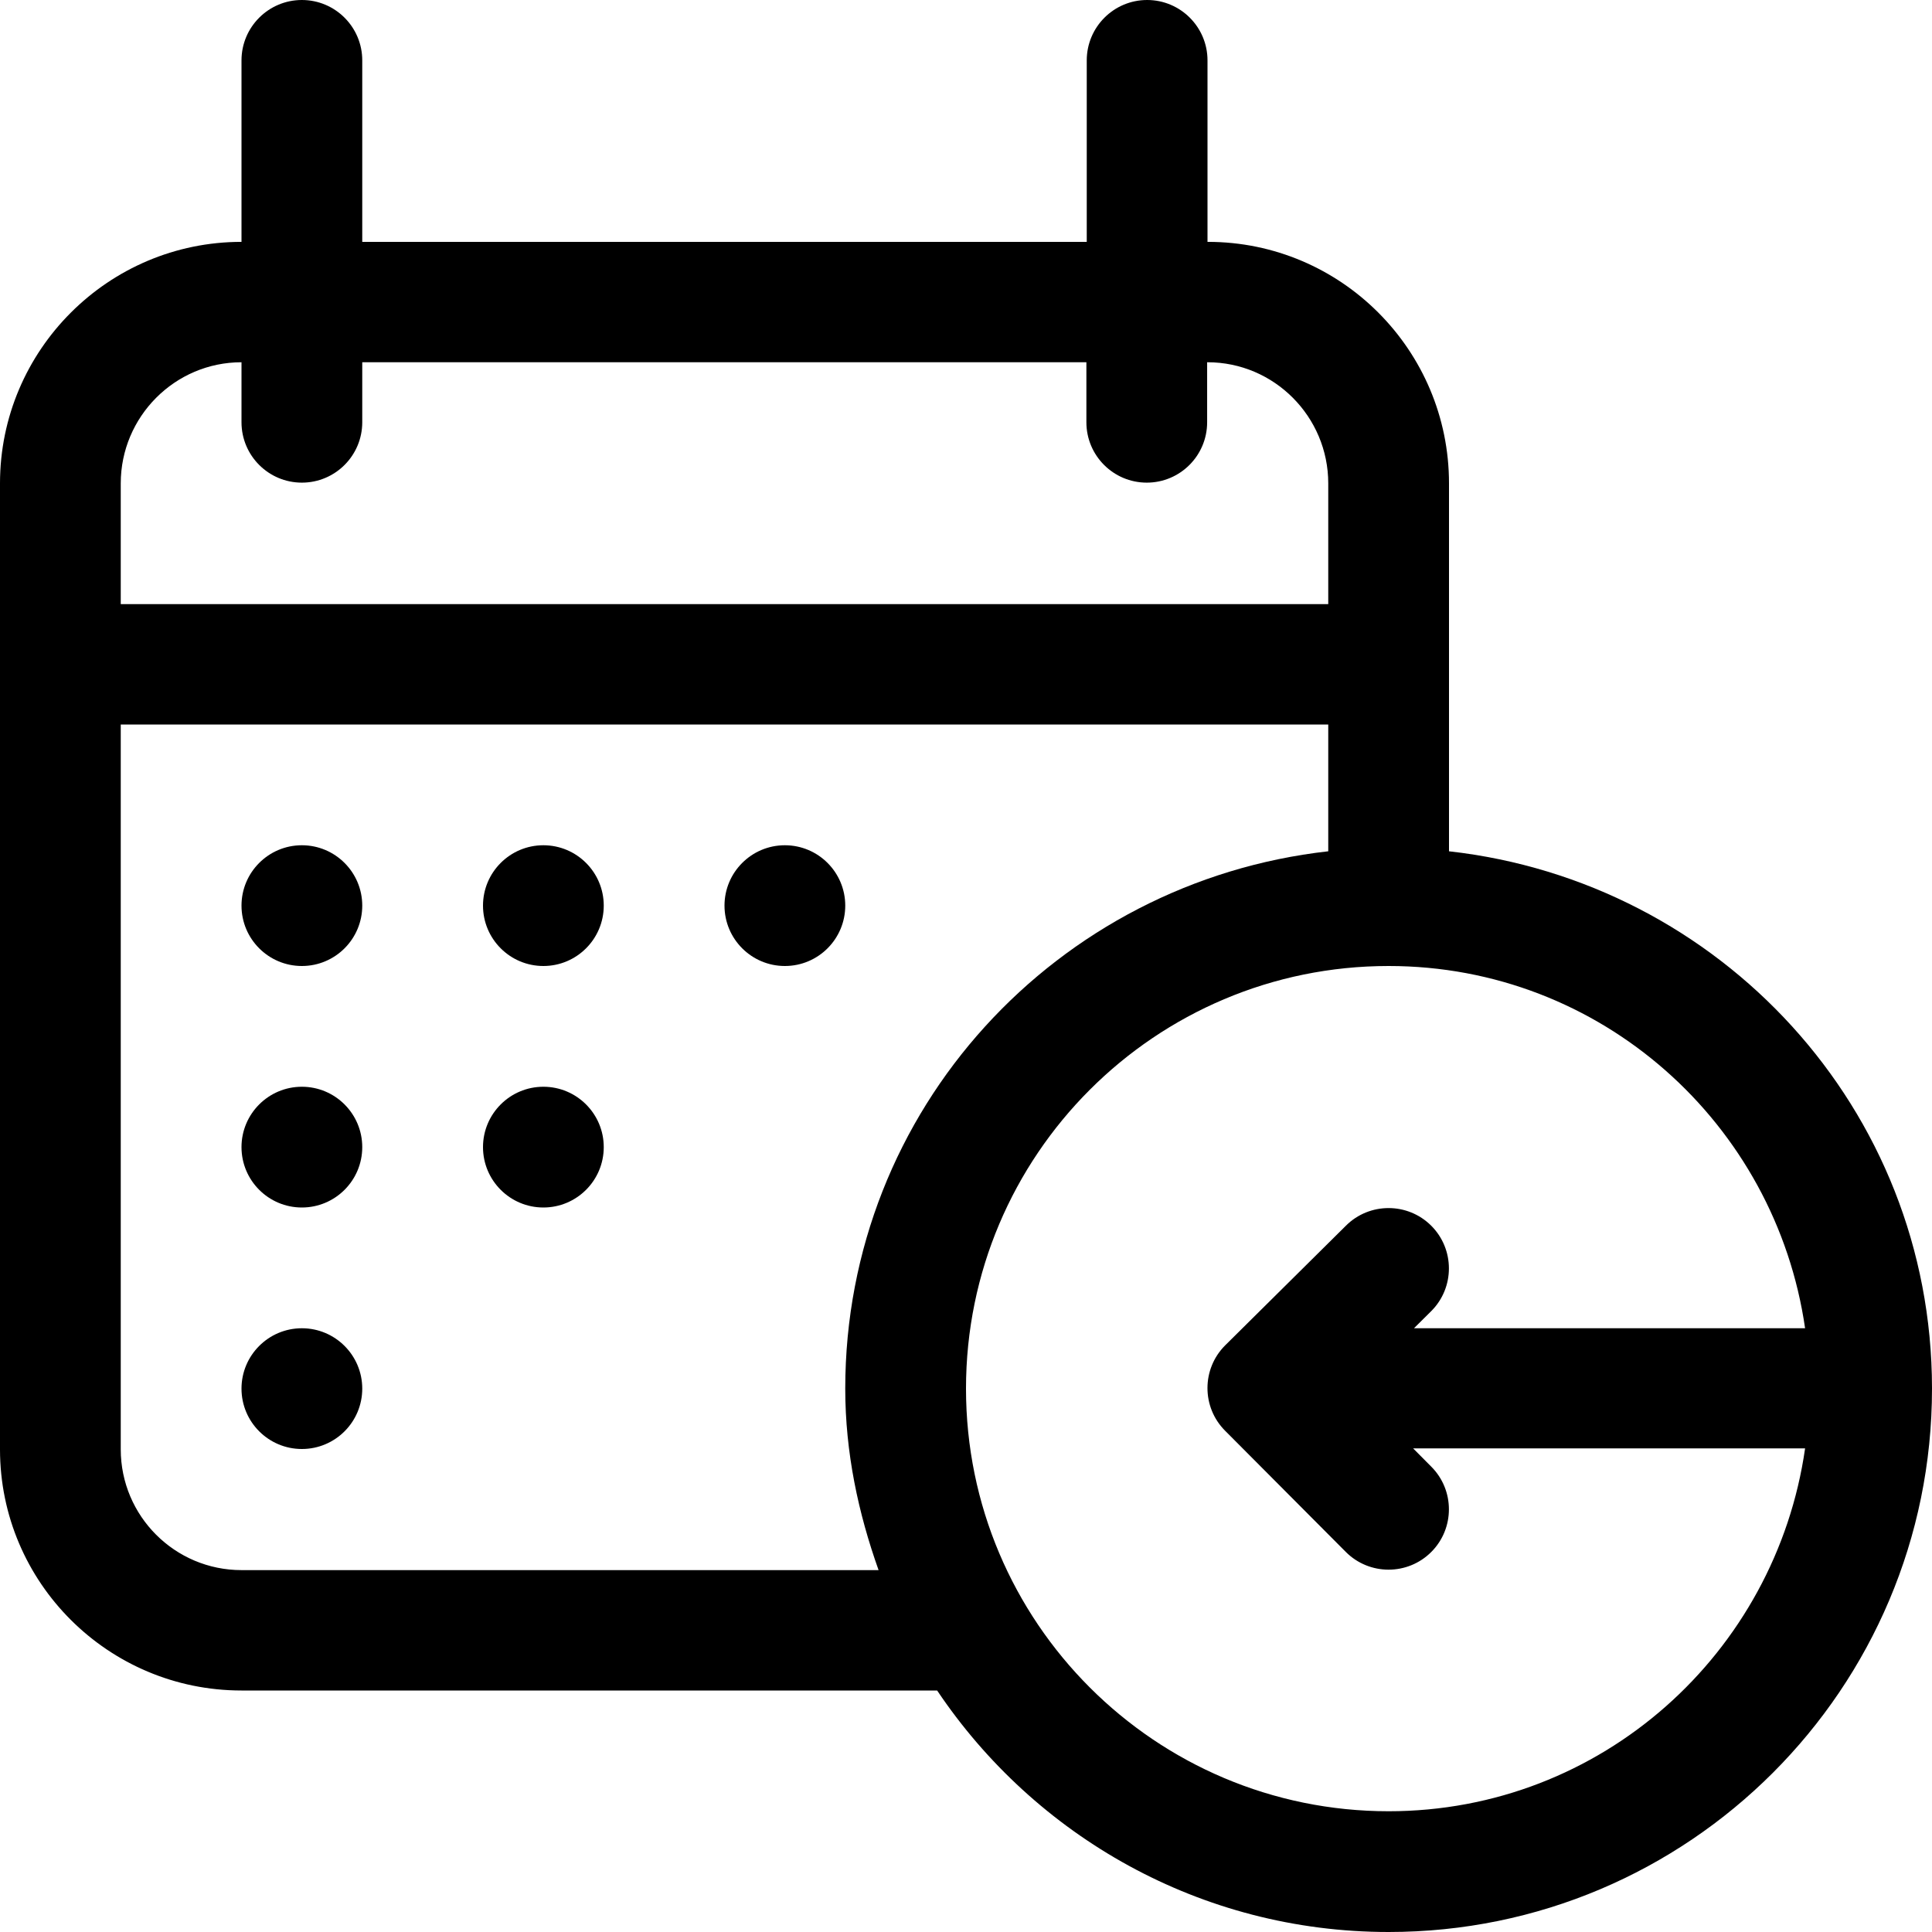 <?xml version="1.0" encoding="utf-8"?>
<!-- Generator: Adobe Illustrator 21.0.0, SVG Export Plug-In . SVG Version: 6.00 Build 0)  -->
<svg version="1.1" id="icons" xmlns="http://www.w3.org/2000/svg" xmlns:xlink="http://www.w3.org/1999/xlink" x="0px" y="0px"
	 width="16px" height="16px" viewBox="0 0 16 16" style="enable-background:new 0 0 16 16;" xml:space="preserve">
<style type="text/css">
	.st0{fill:#5057FB;}
	.st1{fill:#C93789;}
	.st2{fill:#ED5C36;}
	.st3{fill:#AFB224;}
	.st4{fill:#15B2CC;}
</style>
<g id="drop-off-date_2_">
	<path d="M2.5,7C2.776,7,3,7.224,3,7.5l0,0C3,7.776,2.776,8,2.5,8S2,7.776,2,7.5l0,0C2,7.224,2.224,7,2.5,7z"/>
	<path d="M4.5,7C4.776,7,5,7.224,5,7.5l0,0C5,7.776,4.776,8,4.5,8S4,7.776,4,7.5l0,0C4,7.224,4.224,7,4.5,7z"/>
	<path d="M6.5,7C6.776,7,7,7.224,7,7.5l0,0C7,7.776,6.776,8,6.5,8S6,7.776,6,7.5l0,0C6,7.224,6.224,7,6.5,7z"/>
	<path d="M2.5,9C2.776,9,3,9.224,3,9.5l0,0C3,9.776,2.776,10,2.5,10S2,9.776,2,9.5l0,0C2,9.224,2.224,9,2.5,9z"/>
	<path d="M2.5,11C2.776,11,3,11.224,3,11.5l0,0C3,11.776,2.776,12,2.5,12S2,11.776,2,11.5l0,0C2,11.224,2.224,11,2.5,11z"/>
	<path d="M4.5,9C4.776,9,5,9.224,5,9.5l0,0C5,9.776,4.776,10,4.5,10S4,9.776,4,9.5l0,0C4,9.224,4.224,9,4.5,9z"/>
	<path d="M16,11.498l0-0.002c-0.002-2.312-1.754-4.195-4-4.446V4.003c0-1.103-0.894-2-1.997-2H10V0.5C10,0.224,9.776,0,9.5,0
		S9,0.224,9,0.5v1.503H3V0.5C3,0.224,2.776,0,2.5,0S2,0.224,2,0.5v1.503c-1.103,0-2,0.897-2,2v8C0,13.106,0.897,14,2,14h5.761
		c0.808,1.204,2.18,2,3.739,2c2.485,0,4.5-2.015,4.5-4.5V11.498C16,11.499,16,11.499,16,11.498z M2,3v0.497
		c0,0.276,0.224,0.5,0.5,0.5S3,3.773,3,3.497V3h5.997v0.497c0,0.276,0.224,0.5,0.5,0.5s0.5-0.224,0.5-0.5V3H10
		c0.552,0,1,0.451,1,1.003v1H1v-1C1,3.451,1.448,3,2,3z M2,13.003c-0.552,0-1-0.448-1-1V6h10v1.05C8.753,7.302,7,9.186,7,11.5
		c0,0.53,0.108,1.031,0.276,1.503l0,0H2z M11.5,15C9.567,15,8,13.433,8,11.5S9.567,8,11.5,8c1.761,0,3.204,1.307,3.449,3l-3.239,0
		l0.143-0.142c0.195-0.195,0.195-0.512,0-0.707c-0.195-0.195-0.512-0.195-0.707,0l-1,0.991c-0.195,0.195-0.195,0.512,0,0.707
		l1,1.004c0.195,0.195,0.512,0.195,0.707,0c0.195-0.195,0.195-0.512,0-0.707l-0.15-0.151l3.246,0C14.706,13.69,13.262,15,11.5,15z"
		/>
</g>
</svg>
